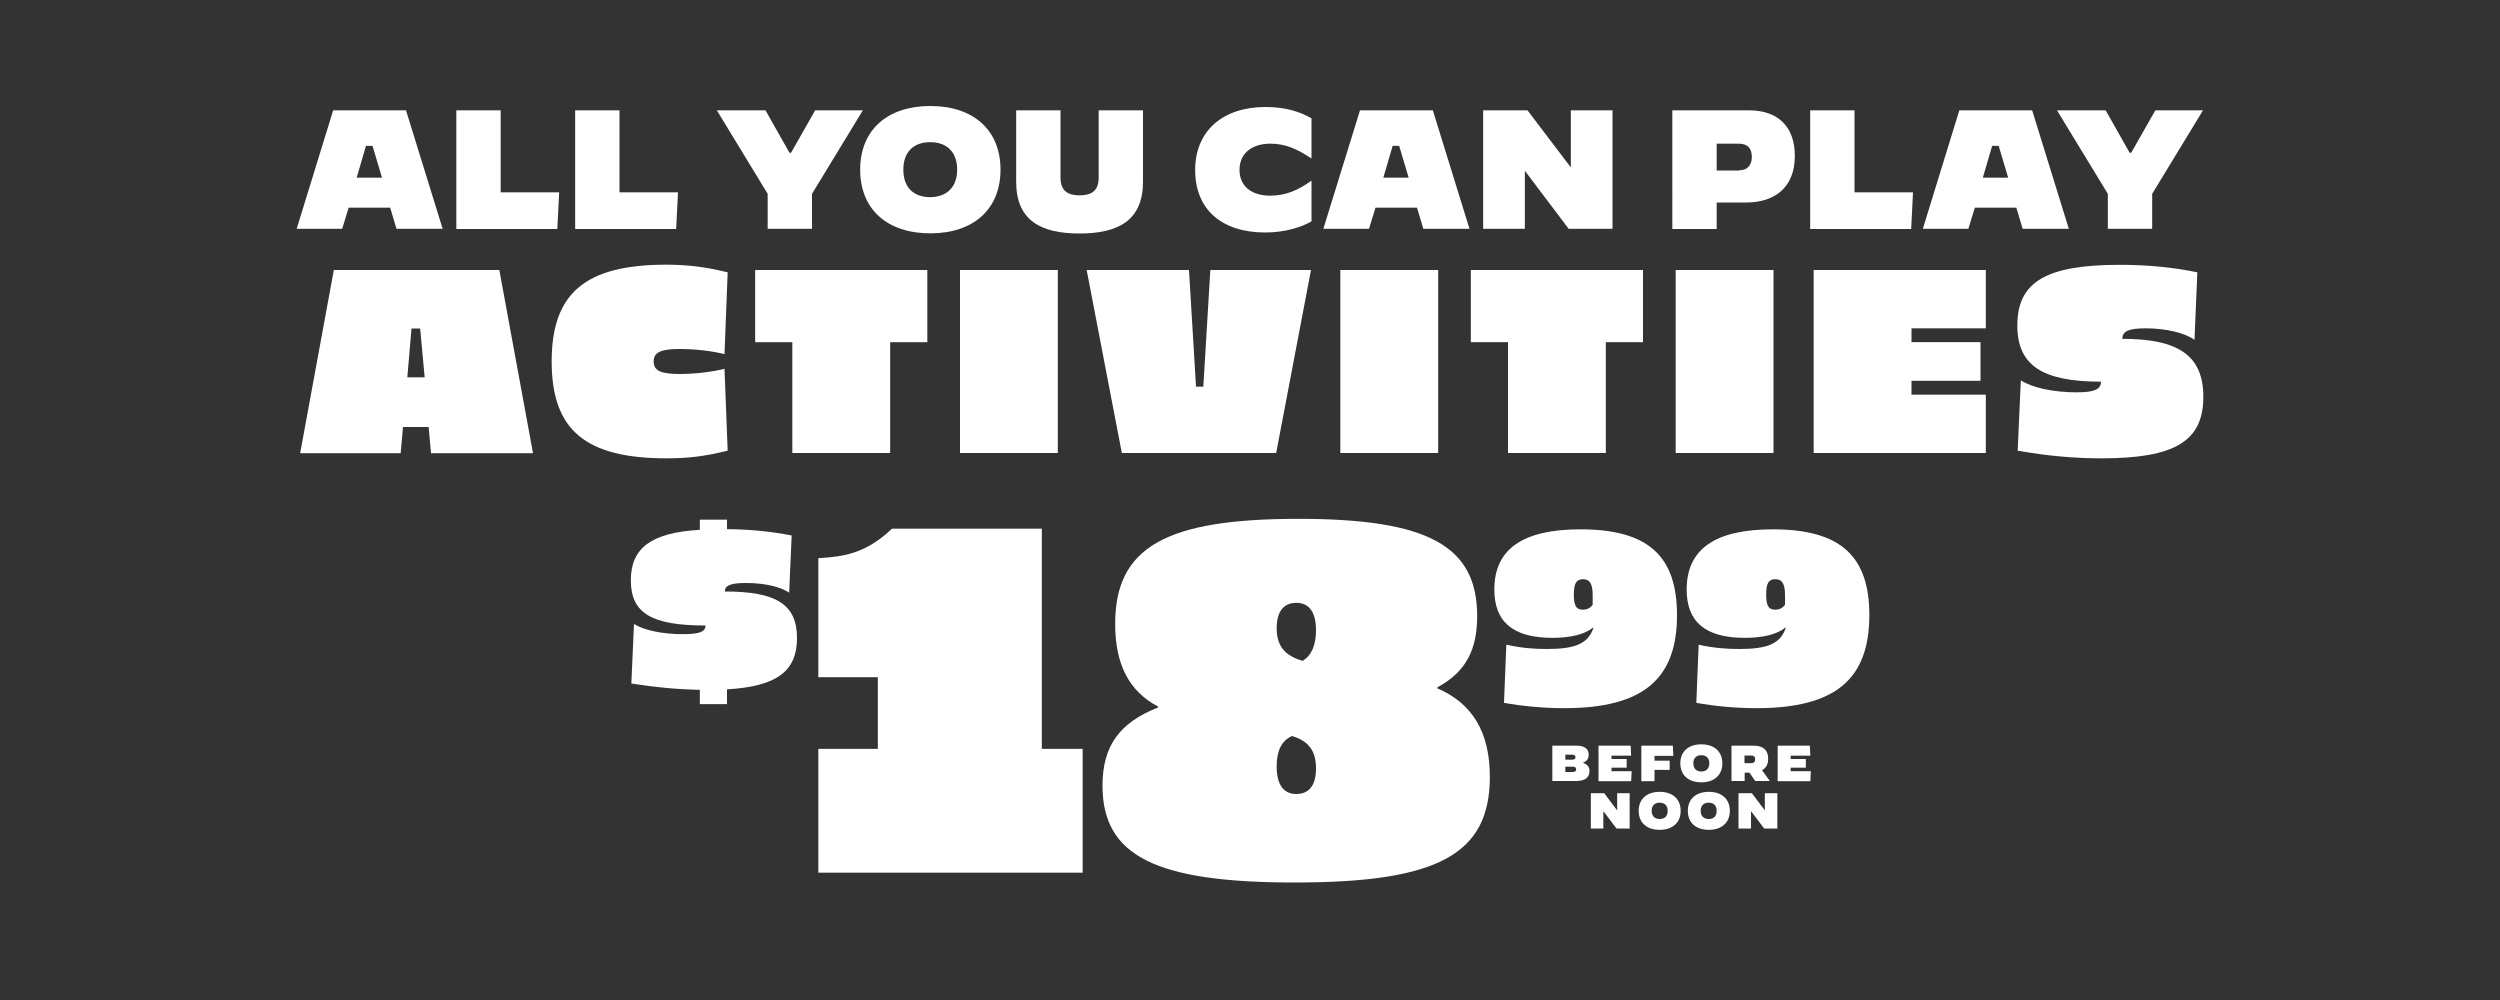<?xml version="1.0" encoding="utf-8"?>
<!-- Generator: Adobe Illustrator 27.0.1, SVG Export Plug-In . SVG Version: 6.00 Build 0)  -->
<svg version="1.1" id="Layer_1" xmlns="http://www.w3.org/2000/svg" xmlns:xlink="http://www.w3.org/1999/xlink" x="0px" y="0px"
	 viewBox="0 0 1500 600" style="enable-background:new 0 0 1500 600;" xml:space="preserve">
<rect x="0" y="0" width="1500" height="600" fill="#333333" stroke="none"/>
<style type="text/css">
	.st0{fill:#FFFFFF;}
</style>
<g>
	<g>
		<path class="st0" d="M241.8,256.2l-1.4,15.7h-60.3L200.3,162h99.3l20.2,109.9h-61.2l-1.4-15.7H241.8z M252.1,197.1h-5.2l-2.5,29.3
			h10.4L252.1,197.1z"/>
		<path class="st0" d="M436.6,163.4l-1.9,49.1c-7.2-1.9-17.7-3.1-26.8-3.1c-11.3,0-15.7,1.9-15.7,7.5c0,5.6,4.4,7.5,15.7,7.5
			c9.3,0,19.6-1.3,26.8-3.1l1.9,49.1c-14,3.5-24.2,4.6-36.6,4.6c-48.8,0-69-17-69-58.1c0-41.1,20.2-58.1,69-58.1
			C412.5,158.9,422.7,160,436.6,163.4z"/>
		<path class="st0" d="M556.4,205.3h-22.3v66.5h-58.7v-66.5h-22.3V162h103.3V205.3z"/>
		<path class="st0" d="M634.6,271.8H576V162h58.7V271.8z"/>
		<path class="st0" d="M765.7,271.8h-92.6L652,162h61.4l4.2,70h4.4l4.2-70h60.4L765.7,271.8z"/>
		<path class="st0" d="M862.9,271.8h-58.7V162h58.7V271.8z"/>
		<path class="st0" d="M985.8,205.3h-22.3v66.5h-58.7v-66.5h-22.3V162h103.3V205.3z"/>
		<path class="st0" d="M1064.1,271.8h-58.7V162h58.7V271.8z"/>
		<path class="st0" d="M1191.5,197h-44.6v8.3h41.4v23.2h-41.4v8.3h44.6v35h-103.3V162h103.3V197z"/>
		<path class="st0" d="M1318.4,163.4l-1.7,40.5c-5.8-4.2-17.1-6.9-29.3-6.9c-9.9,0-14,1.6-14,6.3c33.6,0,48.6,10,48.6,34.8
			c0,26.5-16.9,36.9-61,36.9c-16.3,0-32.3-1.4-50.4-4.6l1.9-42.2c6.7,4.4,19.6,7.2,33.3,7.2c10.5,0,14.8-1.6,14.8-6.4
			c-35,0-50.2-9.6-50.2-33.7c0-26.1,17.1-36.4,61.5-36.4C1288.1,158.9,1303.7,160.3,1318.4,163.4z"/>
	</g>
	<g>
		<path class="st0" d="M199.9,66.2h43.7l22,71.1h-27.7l-3.8-12.7h-24.9l-3.9,12.7H178L199.9,66.2z M214,106.6h15.2l-5.7-19.1h-3.9
			L214,106.6z"/>
		<path class="st0" d="M273.8,66.2h26.6v49.2h35.1l-1.1,22h-60.6V66.2z"/>
		<path class="st0" d="M345.1,66.2h26.6v49.2h35.1l-1.1,22h-60.6V66.2z"/>
		<path class="st0" d="M460.6,116.3l-30.5-50.1h29.2l14.4,25.5h0.9l14.5-25.5h28.6l-30.5,50.1v21h-26.6V116.3z"/>
		<path class="st0" d="M516.1,101.8c0-23.8,16.3-38.2,42.1-38.2c25.8,0,42.1,14.4,42.1,38.2c0,23.8-16.3,38.2-42.1,38.2
			C532.3,140,516.1,125.6,516.1,101.8z M574.3,101.8c0-10.5-6.1-16.5-16.2-16.5c-10.1,0-16.1,6-16.1,16.5c0,10.5,6,16.5,16.1,16.5
			C568.2,118.2,574.3,112.2,574.3,101.8z"/>
		<path class="st0" d="M609.7,109V66.2h26.6v40.4c0,8.3,4.9,10.6,11.4,10.6c6.6,0,11.5-2.2,11.5-10.5V66.2h26.6V109
			c0,23.1-14.6,31.1-38.1,31.1C624.2,140.1,609.7,132.1,609.7,109z"/>
		<path class="st0" d="M717.1,102c0-23.8,17-37.8,42.1-37.8c12.3,0,20.9,2.9,27.7,6.8v24h-0.2c-8.3-5.6-15.5-8.8-24.5-8.8
			c-10.8,0-18.5,5.6-18.5,15.7c0,10.4,7.9,15.5,18.4,15.5c9.2,0,16.7-3.2,24.6-8.9h0.2v24.3c-5.6,3.3-15.4,6.7-28,6.7
			C733.1,139.4,717.1,125.8,717.1,102z"/>
		<path class="st0" d="M816,66.2h43.7l22,71.1h-27.7l-3.8-12.7h-24.9l-3.9,12.7H794L816,66.2z M830,106.6h15.2l-5.7-19.1h-3.9
			L830,106.6z"/>
		<path class="st0" d="M889.9,66.2h26.6l25.8,34h0.2v-34h25v71.1h-26.3l-26.1-34.6h-0.2v34.6h-25V66.2z"/>
		<path class="st0" d="M1003.4,66.2h46c18,0,27.5,10.4,27.5,27.3c0,19.1-12.2,28-29.2,28H1030v15.9h-26.6V66.2z M1043.4,102.2
			c5.4,0,7.7-3.5,7.7-8c0-5.2-2.5-8-7.9-8H1030v16.1H1043.4z"/>
		<path class="st0" d="M1086.1,66.2h26.6v49.2h35.1l-1.1,22h-60.6V66.2z"/>
		<path class="st0" d="M1175.6,66.2h43.7l22,71.1h-27.7l-3.8-12.7h-24.9l-3.9,12.7h-27.3L1175.6,66.2z M1189.7,106.6h15.2l-5.7-19.1
			h-3.9L1189.7,106.6z"/>
		<path class="st0" d="M1264.7,116.3l-30.5-50.1h29.2l14.4,25.5h0.9l14.5-25.5h28.6l-30.5,50.1v21h-26.6V116.3z"/>
	</g>
</g>
<g>
	<g>
		<path class="st0" d="M436.2,413.6v8.9h-16.3v-8.6c-13.7-0.3-26.8-1.5-41.1-3.8l1.6-35.7c6.1,3.8,17.2,6.1,29.3,6.1
			c9.6,0,13.6-1.3,13.6-5.2c-32.2,0-44.8-7.3-44.8-27.1c0-19.5,12.3-28.6,41.4-30.3v-6.1h16.3v5.7c13.4,0.1,26.1,1.3,38.8,3.8
			l-1.5,34.3c-5.3-3.6-14.9-5.8-25.8-5.8c-9,0-12.8,1.3-12.8,5.1c30.9,0,43.3,7.7,43.3,28C478.2,402.8,465.9,411.9,436.2,413.6z"/>
	</g>
	<g>
		<path class="st0" d="M491,523.6v-74.3h35.7v-43H491v-71.4c15.6-0.9,28.6-2.9,44.2-17.7h89.9v132.1h24.5v74.3H491z"/>
		<path class="st0" d="M886.3,369.6c0,19.5-6.2,33.3-23.9,42.8v0.6c21.2,9.1,31.5,26.5,31.5,53.1c0,46.6-31.3,63.4-117.1,63.4
			c-83.4,0-115.3-15.9-115.3-58.1c0-23.6,10-37.7,33.3-46.9v-0.6c-17.4-9.1-25.7-25.4-25.7-49.5c0-46,30.1-63.1,110-63.1
			C856.8,311.3,886.3,327.5,886.3,369.6z M766,377c0,10.6,5,16.5,15.6,19.5c5.3-3.2,8-9.4,8-18.3c0-10.9-4.1-16.5-11.8-16.5
			S766,367,766,377z M766,459.9c0,10.9,4.1,16.5,11.8,16.5s11.8-5.3,11.8-15.3c0-10.6-4.4-16.5-14.4-19.5
			C768.9,444.5,766,450.4,766,459.9z"/>
	</g>
	<g>
		<path class="st0" d="M1006.2,369.1c0,38.4-20.4,55.8-67.7,55.8c-12.9,0-25.7-1.3-36.1-3.2l1.4-34.9c8.7,2,16.7,2.6,24.3,2.6
			c16.7,0,24.8-3,28-12.8h-0.3c-5.2,4.1-13.5,6.1-24.3,6.1c-24.1,0-34.9-9.9-34.9-29c0-24.5,17.4-36.1,51.7-36.1
			C989.1,317.6,1006.2,333.8,1006.2,369.1z M944.3,356.7c0,6.7,1.4,9.1,5.4,9.1c2.6,0,4.5-1,5.9-3v-5.7c0-6.8-1.7-9.6-5.9-9.6
			C945.8,347.6,944.3,350.1,944.3,356.7z"/>
		<path class="st0" d="M1121.6,369.1c0,38.4-20.4,55.8-67.7,55.8c-12.9,0-25.7-1.3-36.1-3.2l1.4-34.9c8.7,2,16.7,2.6,24.3,2.6
			c16.7,0,24.8-3,28-12.8h-0.3c-5.2,4.1-13.5,6.1-24.3,6.1c-24.1,0-34.9-9.9-34.9-29c0-24.5,17.4-36.1,51.7-36.1
			C1104.5,317.6,1121.6,333.8,1121.6,369.1z M1059.7,356.7c0,6.7,1.4,9.1,5.4,9.1c2.6,0,4.5-1,5.9-3v-5.7c0-6.8-1.7-9.6-5.9-9.6
			C1061.1,347.6,1059.7,350.1,1059.7,356.7z"/>
	</g>
	<g>
		<path class="st0" d="M931.3,447.4H946c4.5,0,7.2,1.8,7.2,5.3c0,2.4-0.9,4-3.5,4.9c2.7,1.1,4,2.5,4,5c0,4.4-3.4,6-8.1,6h-14.2
			V447.4z M943.2,455.8c1.5,0,2.1-0.5,2.1-1.5c0-1-0.7-1.5-2.1-1.5h-4v3H943.2z M943.5,463.2c1.5,0,2.2-0.5,2.2-1.6
			c0-1.1-0.7-1.6-2.2-1.6h-4.3v3.2H943.5z"/>
		<path class="st0" d="M959.1,447.4h19.3l0.3,6h-11.8v2h9.1v5.2h-9.1v2.1H979l-0.3,6h-19.6V447.4z"/>
		<path class="st0" d="M984.8,447.4h18.9l0.3,6.1h-11.3v2.9h9.1v5.5h-9.1v6.8h-7.9V447.4z"/>
		<path class="st0" d="M1008.2,458c0-7.1,4.9-11.4,12.6-11.4s12.6,4.3,12.6,11.4c0,7.1-4.9,11.4-12.6,11.4S1008.2,465.1,1008.2,458z
			 M1025.6,458c0-3.1-1.8-4.9-4.8-4.9s-4.8,1.8-4.8,4.9c0,3.1,1.8,4.9,4.8,4.9S1025.6,461.1,1025.6,458z"/>
		<path class="st0" d="M1038.8,447.4h13.4c5.9,0,8.7,2.8,8.7,7.9c0,3.3-1.3,5.6-3.7,6.8l4.7,6.5h-8.8l-3.4-5h-2.9v5h-7.9V447.4z
			 M1050.7,457.9c1.8,0,2.4-1,2.4-2.3s-0.6-2.3-2.4-2.3h-4v4.6H1050.7z"/>
		<path class="st0" d="M1066.6,447.4h19.3l0.3,6h-11.8v2h9.1v5.2h-9.1v2.1h12.1l-0.3,6h-19.6V447.4z"/>
		<path class="st0" d="M954.6,475.9h7.9l7.7,10.2h0.1v-10.2h7.5v21.2h-7.9l-7.8-10.3h-0.1v10.3h-7.5V475.9z"/>
		<path class="st0" d="M983.2,486.5c0-7.1,4.9-11.4,12.6-11.4s12.6,4.3,12.6,11.4c0,7.1-4.9,11.4-12.6,11.4S983.2,493.6,983.2,486.5
			z M1000.6,486.5c0-3.1-1.8-4.9-4.8-4.9s-4.8,1.8-4.8,4.9c0,3.1,1.8,4.9,4.8,4.9S1000.6,489.7,1000.6,486.5z"/>
		<path class="st0" d="M1012.7,486.5c0-7.1,4.9-11.4,12.6-11.4c7.7,0,12.6,4.3,12.6,11.4c0,7.1-4.9,11.4-12.6,11.4
			C1017.5,497.9,1012.7,493.6,1012.7,486.5z M1030,486.5c0-3.1-1.8-4.9-4.8-4.9c-3,0-4.8,1.8-4.8,4.9c0,3.1,1.8,4.9,4.8,4.9
			C1028.2,491.5,1030,489.7,1030,486.5z"/>
		<path class="st0" d="M1043.2,475.9h7.9l7.7,10.2h0.1v-10.2h7.5v21.2h-7.9l-7.8-10.3h-0.1v10.3h-7.5V475.9z"/>
	</g>
</g>
</svg>
